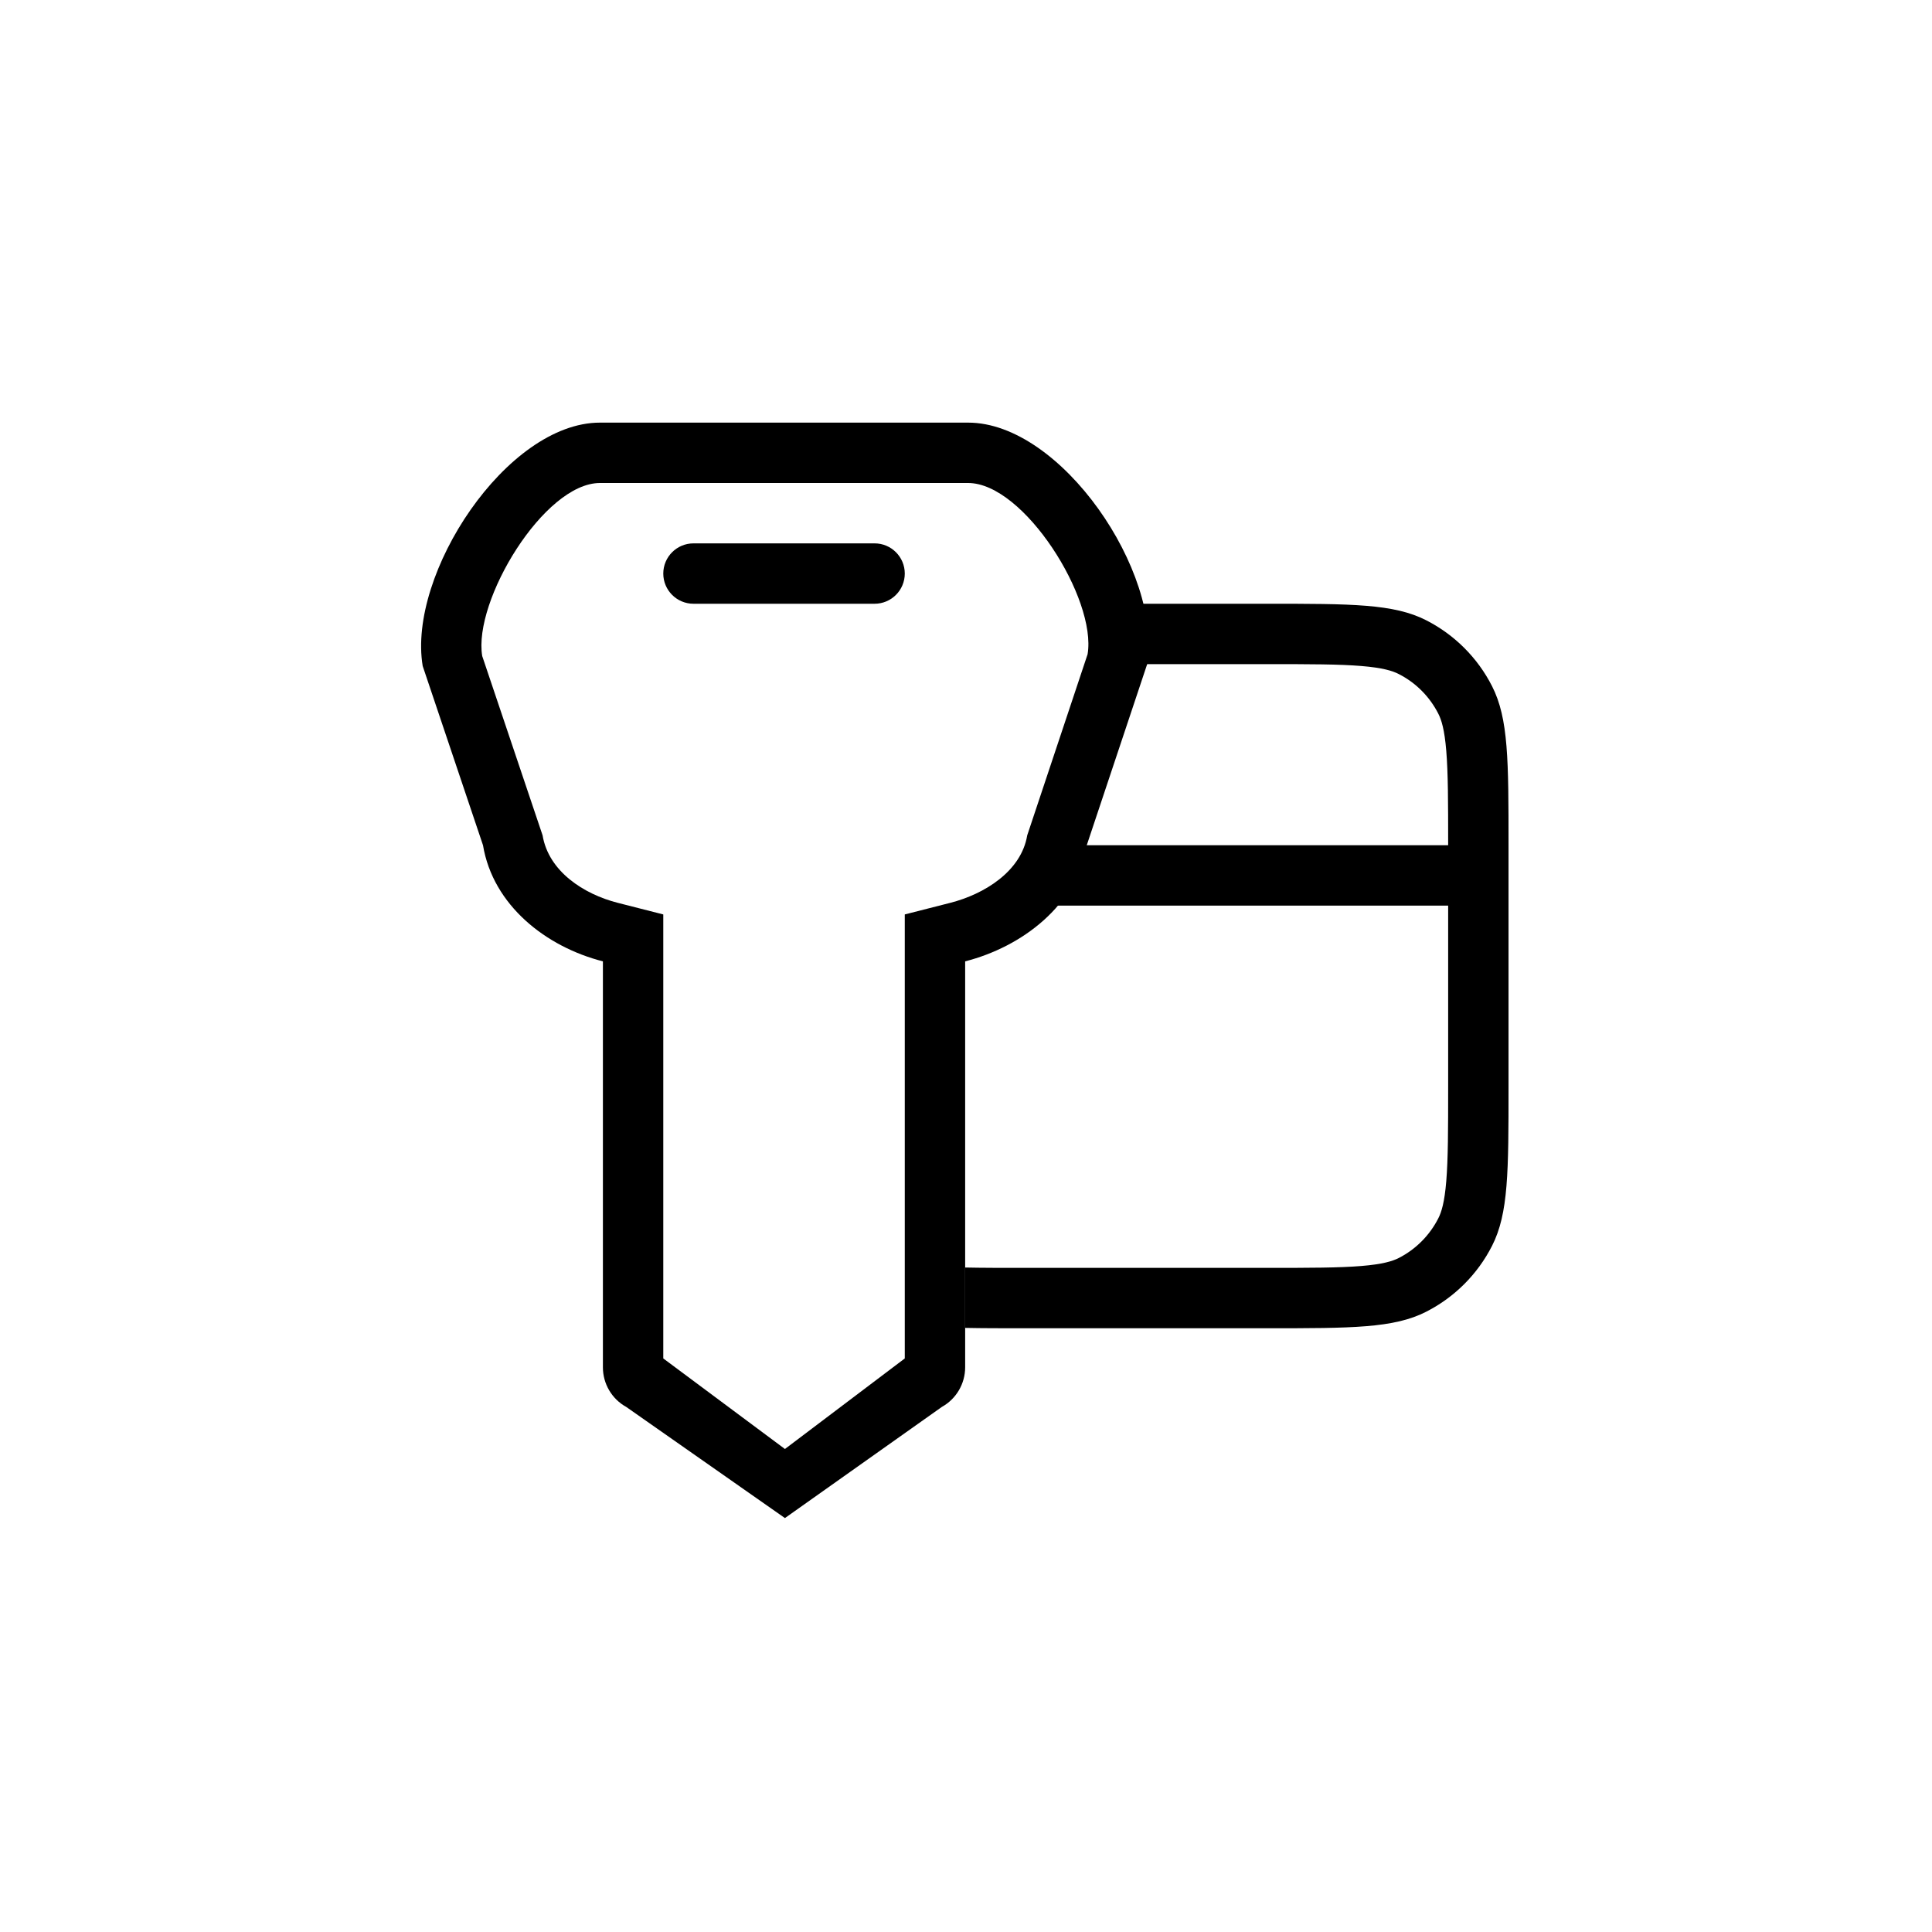 <svg width="32" height="32" viewBox="0 0 32 32" fill="none" xmlns="http://www.w3.org/2000/svg">
<g clip-path="url(#clip0_36195_3410)">
<path d="M11.486 9C11.21 9 10.986 9.224 10.986 9.5C10.986 9.776 11.21 10 11.486 10H14.486C14.762 10 14.986 9.776 14.986 9.5C14.986 9.224 14.762 9 14.486 9H11.486Z" fill="black"/>
<path fill-rule="evenodd" clip-rule="evenodd" d="M10.372 23.303L13.001 25.144L15.6 23.303C15.838 23.171 15.986 22.919 15.986 22.647V15.923C16.927 15.683 17.834 14.996 18 14L19.001 11C19.255 9.476 17.579 7 16.035 7H9.937C8.392 7 6.747 9.507 7.001 11.031L8 14C8.166 14.996 9.044 15.683 9.986 15.923V22.647C9.986 22.919 10.133 23.171 10.372 23.303ZM10.986 15.146L10.233 14.954C9.667 14.81 9.086 14.432 8.987 13.836L7.987 10.866C7.835 9.952 9.01 8 9.937 8H16.035C16.962 8 18.167 9.921 18.014 10.836L17.014 13.836C16.915 14.432 16.304 14.81 15.739 14.954L14.986 15.146V22.5L13.001 24L10.986 22.5V15.146Z" fill="black"/>
<path d="M15.986 21.994C16.274 22 16.604 22 16.986 22H20.986C22.386 22 23.086 22 23.621 21.727C24.091 21.488 24.474 21.105 24.713 20.635C24.986 20.1 24.986 19.4 24.986 18V14C24.986 12.6 24.986 11.9 24.713 11.365C24.474 10.895 24.091 10.512 23.621 10.273C23.086 10 22.386 10 20.986 10H18.486L18.319 11H20.986C21.702 11 22.18 11.001 22.546 11.031C22.901 11.06 23.064 11.111 23.167 11.164C23.449 11.307 23.678 11.537 23.822 11.819C23.875 11.922 23.926 12.084 23.955 12.439C23.985 12.806 23.986 13.283 23.986 14H17.817C17.742 14.372 17.585 14.711 17.368 15H23.986V18C23.986 18.717 23.985 19.194 23.955 19.561C23.926 19.916 23.875 20.078 23.822 20.181C23.678 20.463 23.449 20.693 23.167 20.837C23.064 20.889 22.901 20.94 22.546 20.969C22.18 20.999 21.702 21 20.986 21H16.986C16.585 21 16.259 21 15.986 20.994V21.994Z" fill="black"/>
</g>
<defs>
<clipPath id="clip0_36195_3410">
<rect width="32" height="32" rx="16" fill="white"/>
</clipPath>
</defs>
</svg>
